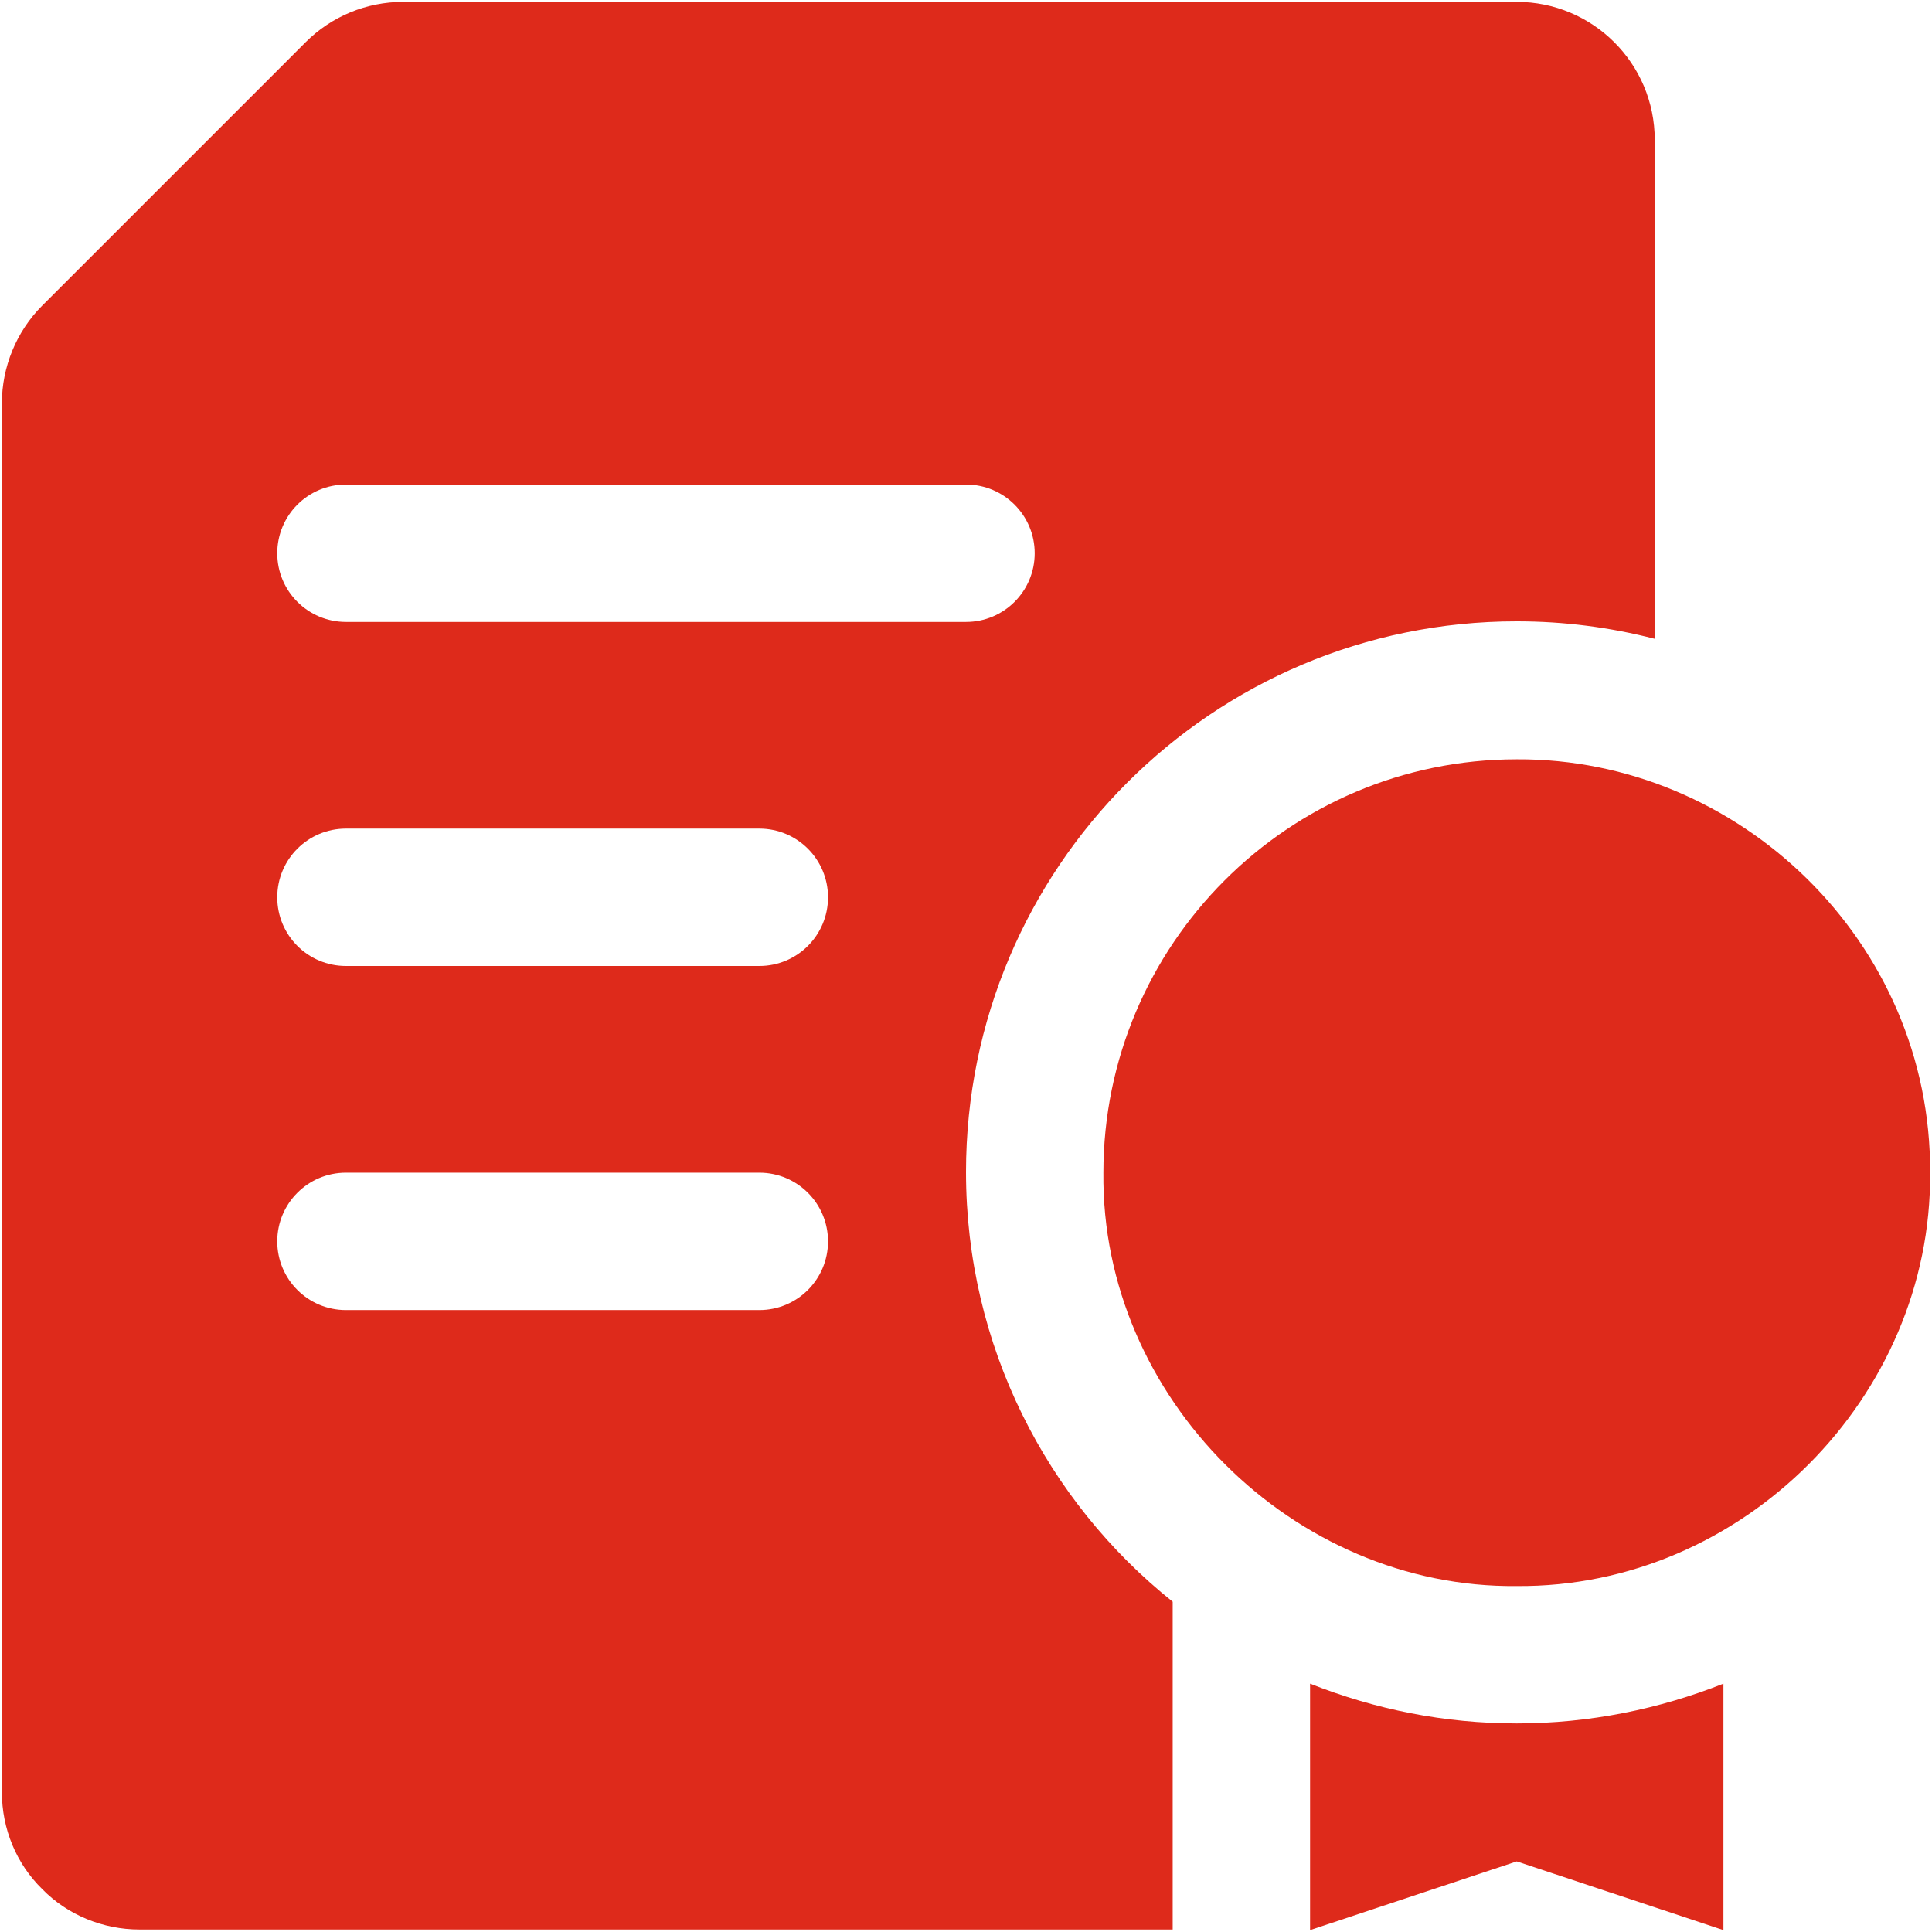 <?xml version="1.0" encoding="UTF-8"?>
<svg xmlns="http://www.w3.org/2000/svg" width="456" height="456" viewBox="0 0 456 456" fill="none">
  <path fill-rule="evenodd" clip-rule="evenodd" d="M357.991 0.444H95.164C86.489 0.444 78.24 3.858 72.124 9.973C56.48 25.618 25.618 56.48 9.973 72.124C3.858 78.24 0.444 86.631 0.444 95.165V422.987C0.444 431.662 3.858 439.911 9.973 445.884C15.947 452 24.338 455.413 32.871 455.413H276.782V378.044C247.058 354.293 228 317.6 228 276.64C228 204.818 286.169 146.649 357.991 146.649C369.227 146.649 380.035 148.071 390.56 150.773V33.013C390.56 14.951 375.911 0.444 357.991 0.444ZM179.218 309.209H81.653C72.693 309.209 65.44 301.956 65.44 292.996C65.44 284.036 72.693 276.782 81.653 276.782H179.218C188.178 276.782 195.431 284.036 195.431 292.996C195.431 301.956 188.178 309.209 179.218 309.209ZM179.218 228H81.653C72.693 228 65.44 220.747 65.44 211.787C65.44 202.827 72.693 195.573 81.653 195.573H179.218C188.178 195.573 195.431 202.827 195.431 211.787C195.431 220.747 188.178 228 179.218 228ZM228 146.791H81.653C72.693 146.791 65.44 139.538 65.44 130.578C65.44 121.618 72.693 114.364 81.653 114.364H228C236.96 114.364 244.213 121.618 244.213 130.578C244.213 139.538 236.96 146.791 228 146.791Z" fill="#DE2A1B"></path>
  <path fill-rule="evenodd" clip-rule="evenodd" d="M357.991 406.773C375.2 406.773 391.698 403.36 406.773 397.387V455.556L357.991 439.342L309.209 455.556V397.387C324.711 403.502 340.925 406.773 357.991 406.773Z" fill="#DE2A1B"></path>
  <path fill-rule="evenodd" clip-rule="evenodd" d="M455.556 276.782C455.982 329.831 411.182 374.773 357.991 374.347C305.369 374.916 259.858 329.973 260.427 276.782C260.427 223.022 304.089 179.218 357.991 179.218C410.471 178.933 455.84 222.311 455.556 276.782Z" fill="#DE2A1B"></path>
</svg>
